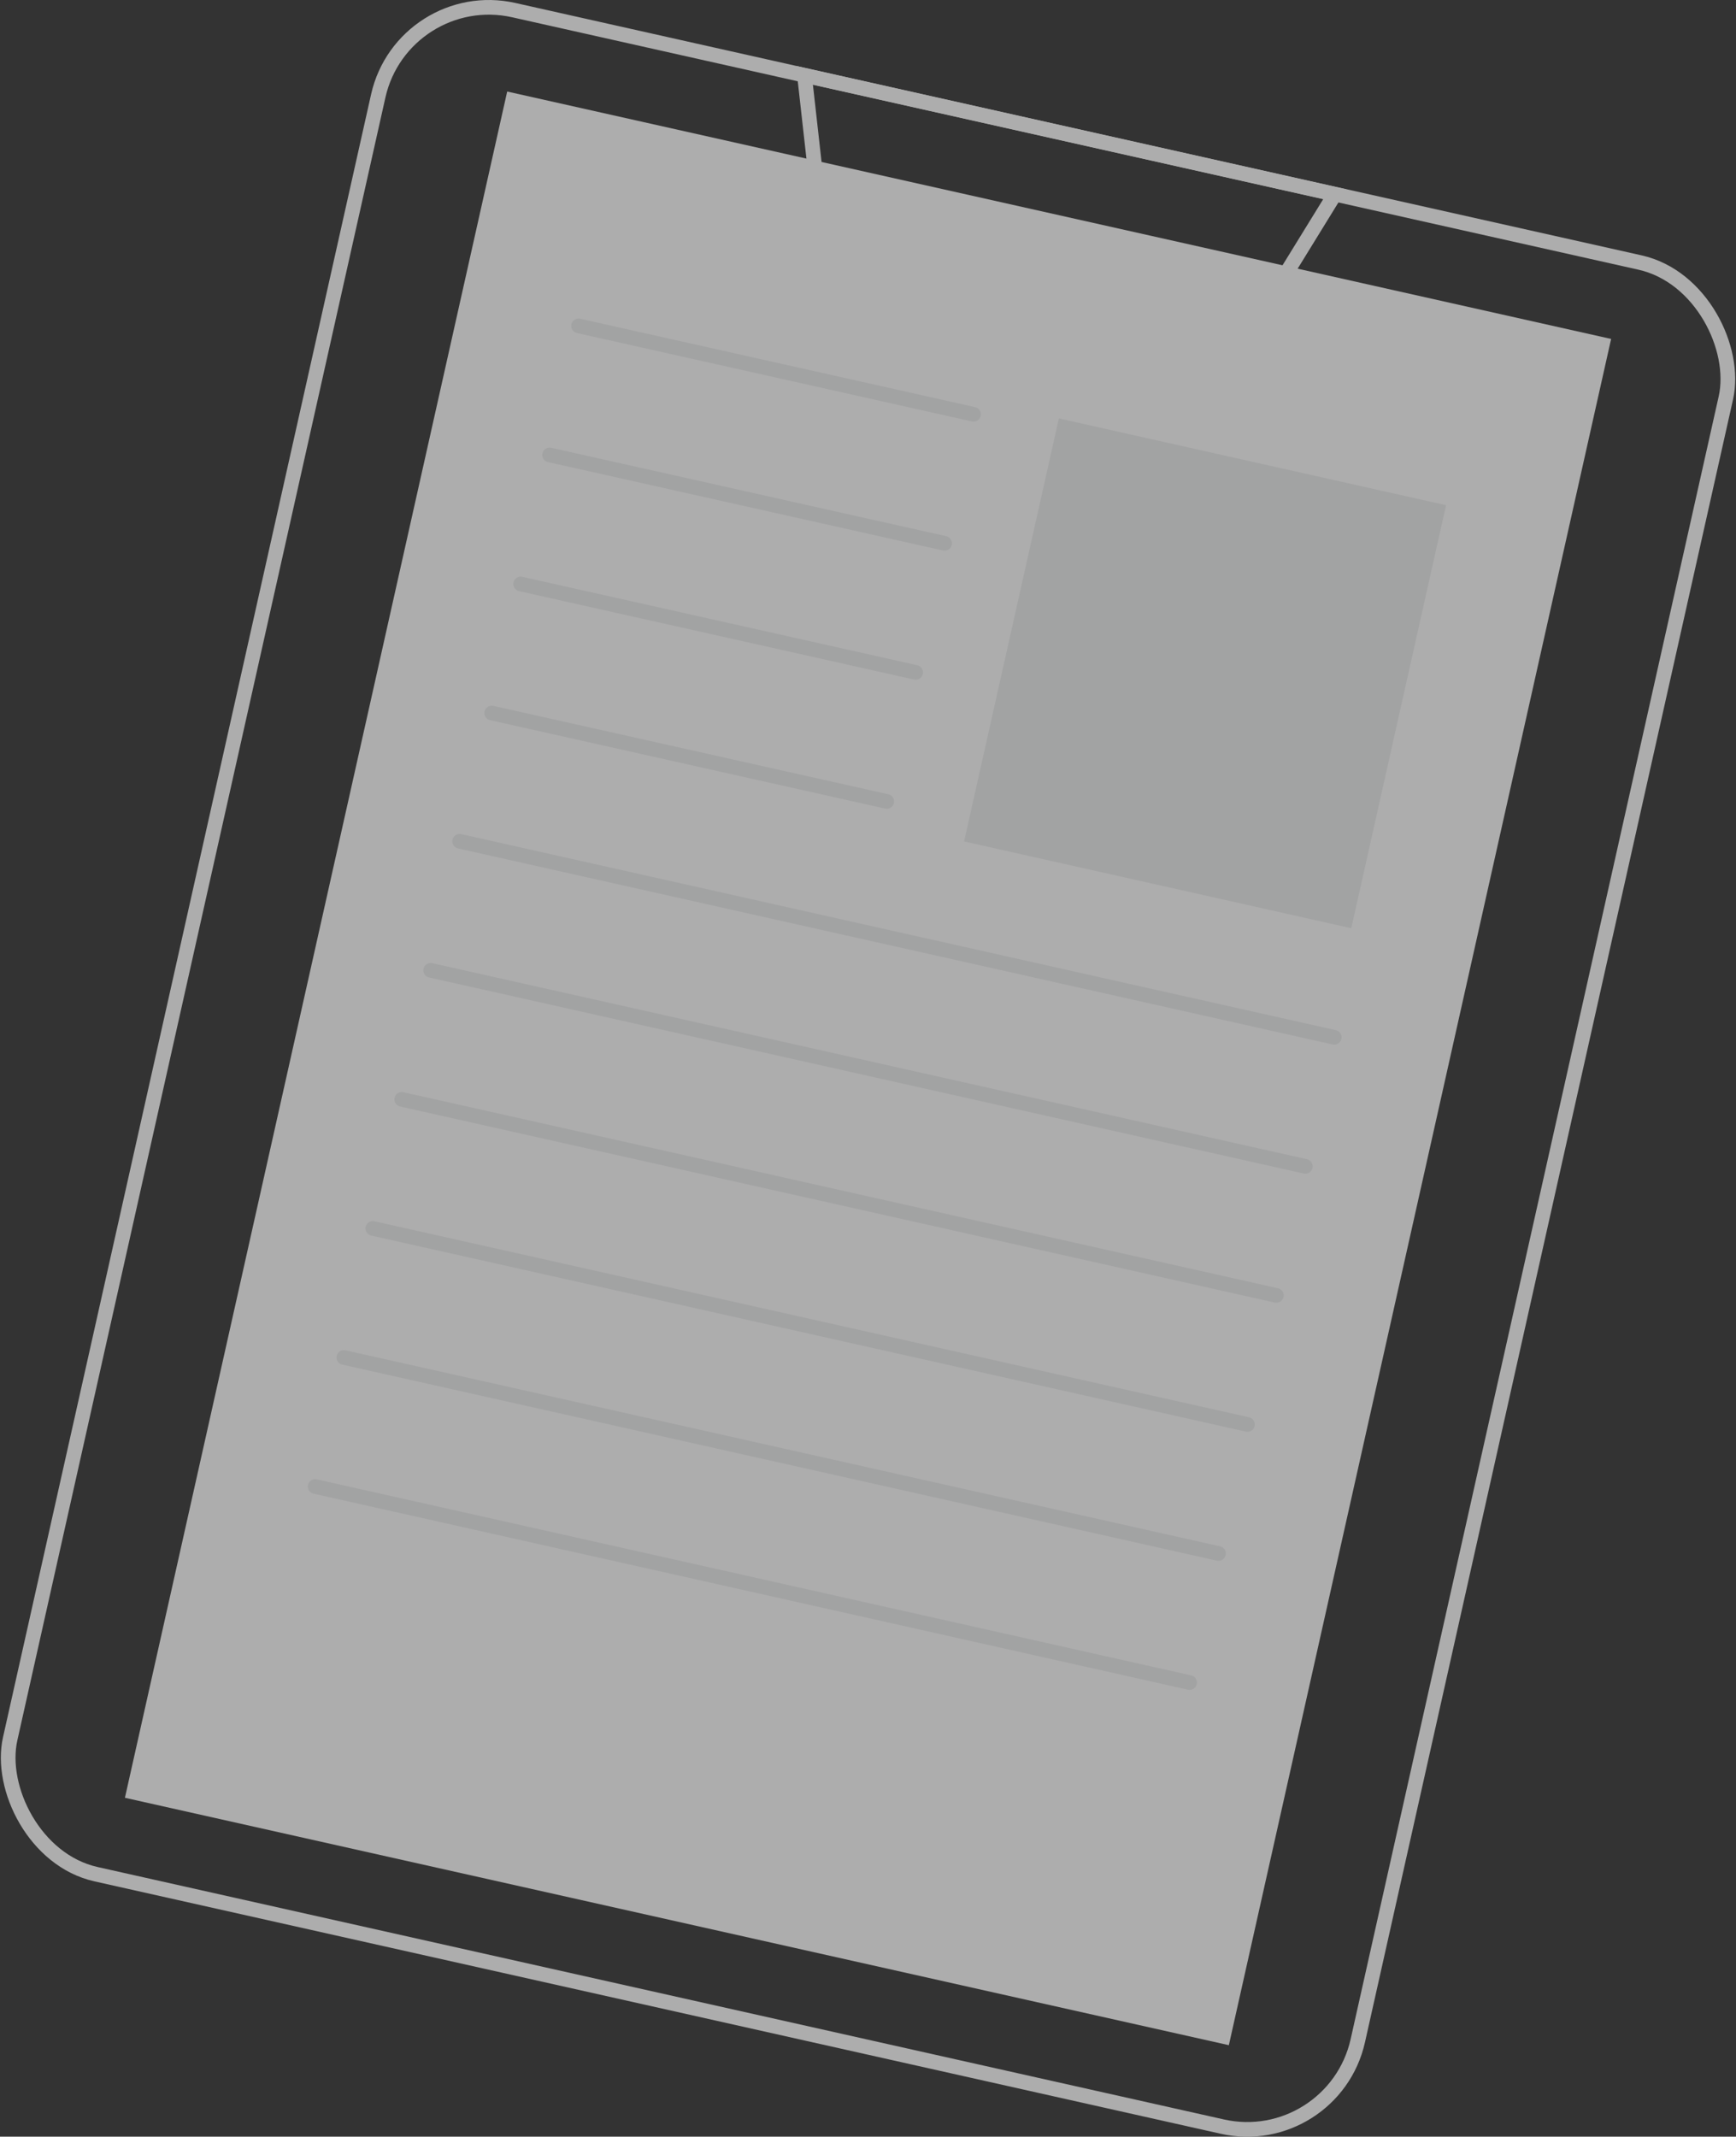 <?xml version="1.0" encoding="UTF-8"?>
<svg id="_レイヤー_2" data-name="レイヤー_2" xmlns="http://www.w3.org/2000/svg" viewBox="0 0 87.59 107.79">
  <rect x="0" y="0" width="87.59" height="107.79" fill="#333333" stroke="none"/>
  <defs>
    <style>
      .cls-1 {
        opacity: .6;
      }

      .cls-2 {
        stroke: #fff;
      }

      .cls-2, .cls-3 {
        fill: none;
        stroke-miterlimit: 10;
        stroke-width: .74px;
      }

      .cls-4 {
        fill: #fff;
      }

      .cls-5 {
        fill: #edeeef;
      }

      .cls-3 {
        stroke: #edeeef;
        stroke-linecap: round;
      }
    </style>
  </defs>
  <g id="_オブジェクト" data-name="オブジェクト">
    <g class="cls-1">
      <rect class="cls-2" x="8.95" y="5.71" width="69.68" height="96.37" rx="5.72" ry="5.72" transform="translate(12.85 -8.27) rotate(12.63)"/>
      <rect class="cls-4" x="15.25" y="9.79" width="57.08" height="88.21" transform="translate(12.85 -8.27) rotate(12.63)"/>
      <polygon class="cls-2" points="62.83 17.14 41.55 12.37 40.59 3.8 67.35 9.8 62.83 17.14"/>
      <line class="cls-3" x1="23.19" y1="42.44" x2="67.32" y2="52.33"/>
      <line class="cls-3" x1="21.73" y1="48.95" x2="65.86" y2="58.84"/>
      <line class="cls-3" x1="20.27" y1="55.46" x2="64.4" y2="65.35"/>
      <line class="cls-3" x1="18.81" y1="61.97" x2="62.94" y2="71.86"/>
      <line class="cls-3" x1="17.35" y1="68.48" x2="61.48" y2="78.37"/>
      <line class="cls-3" x1="15.9" y1="74.99" x2="60.02" y2="84.88"/>
      <line class="cls-3" x1="29.19" y1="16.44" x2="49.12" y2="20.9"/>
      <line class="cls-3" x1="27.73" y1="22.95" x2="47.66" y2="27.41"/>
      <line class="cls-3" x1="26.27" y1="29.46" x2="46.2" y2="33.92"/>
      <line class="cls-3" x1="24.81" y1="35.97" x2="44.74" y2="40.43"/>
      <rect class="cls-5" x="50.79" y="23.03" width="20.02" height="21.87" transform="translate(8.9 -12.47) rotate(12.63)"/>
    </g>
  </g>
</svg>